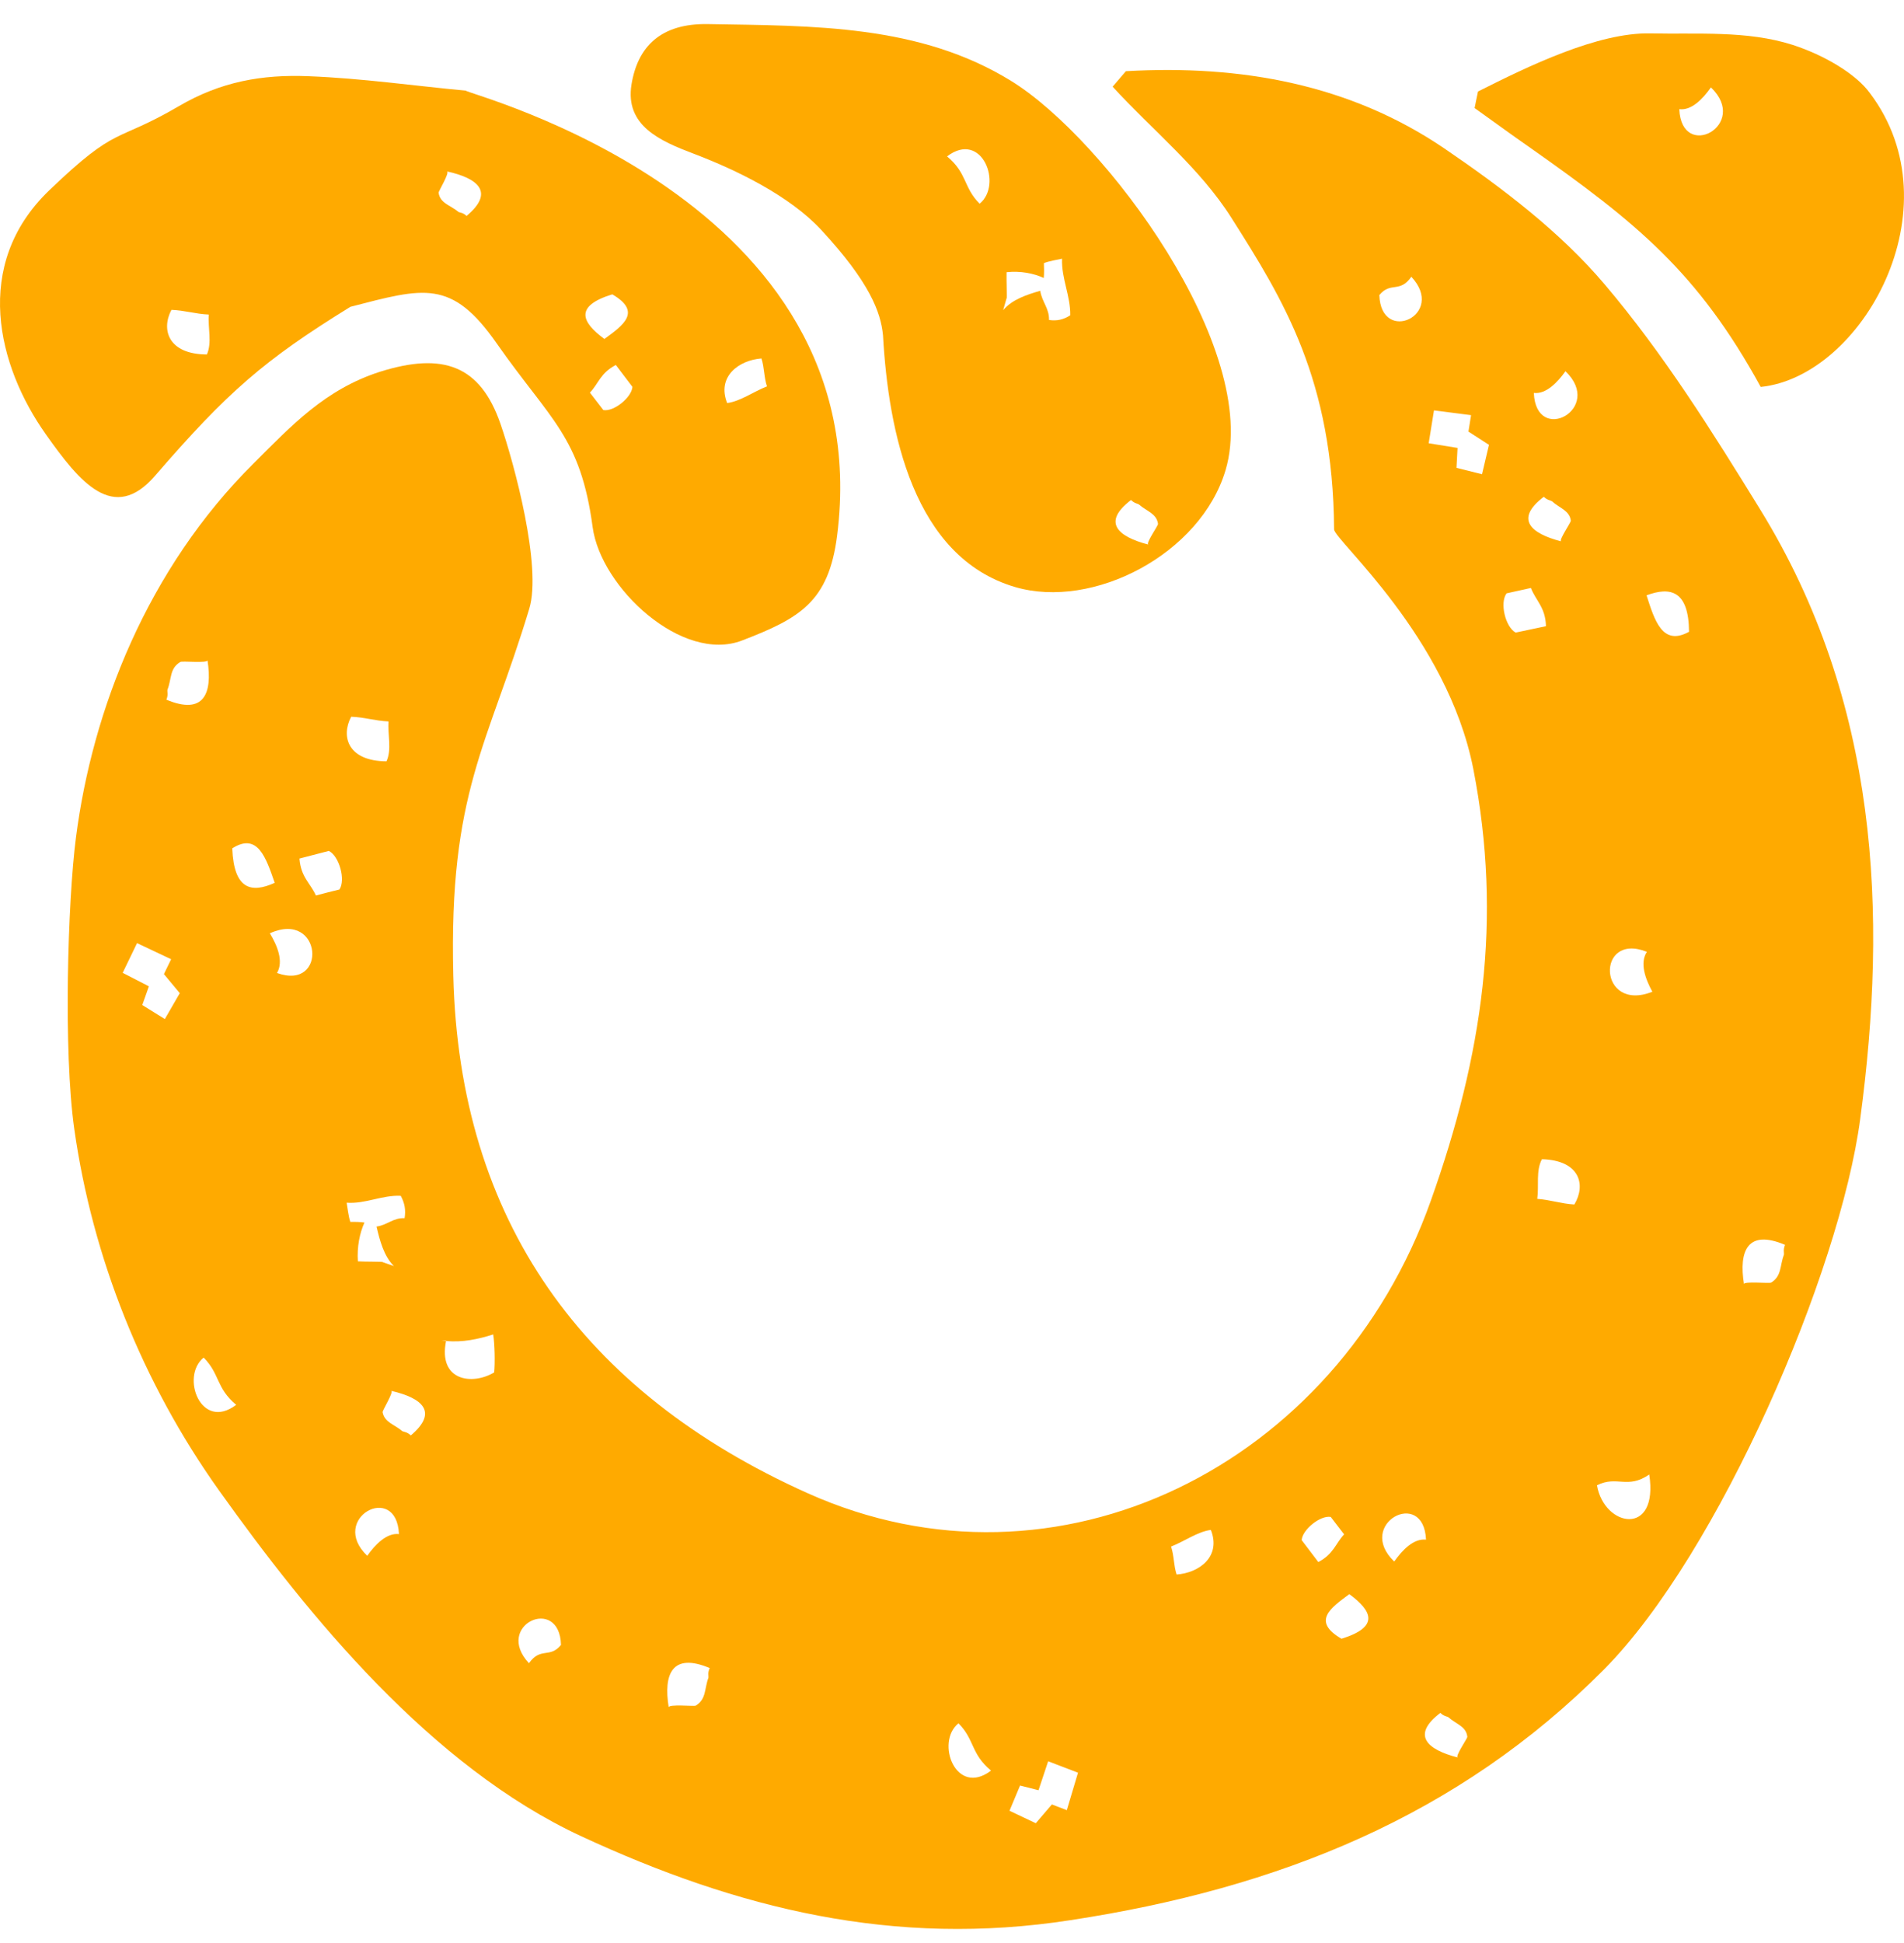 <svg width="50" height="51" viewBox="0 0 50 51" fill="none" xmlns="http://www.w3.org/2000/svg">
<path fill-rule="evenodd" clip-rule="evenodd" d="M18.22 4.036C19.33 4.458 20.734 5.135 21.568 6.037C22.833 7.404 23.129 8.189 23.188 8.8C23.33 11.343 23.987 14.62 26.651 15.407C28.705 16.013 31.532 14.541 32.185 12.337C33.125 9.163 29.019 3.651 26.565 2.132C24.153 0.638 21.361 0.681 18.593 0.632C17.351 0.61 16.747 1.223 16.584 2.214C16.406 3.302 17.341 3.703 18.22 4.036L18.22 4.036ZM29.911 13.243C30.119 13.424 30.373 13.479 30.41 13.75C30.419 13.793 30.077 14.268 30.156 14.294C29.34 14.081 28.939 13.705 29.702 13.124C29.789 13.214 29.867 13.213 29.911 13.243ZM28.105 8.276C27.93 8.388 27.757 8.43 27.548 8.399C27.553 8.084 27.362 7.928 27.317 7.633C26.976 7.731 26.581 7.858 26.343 8.141L26.433 7.829C26.449 7.869 26.426 7.323 26.433 7.145C26.799 7.106 27.144 7.174 27.409 7.296C27.422 7.19 27.418 7.007 27.413 6.908C27.522 6.857 27.78 6.815 27.89 6.79C27.871 7.311 28.114 7.765 28.105 8.276V8.276ZM25.726 5.347C25.294 4.915 25.405 4.55 24.87 4.105C25.792 3.405 26.339 4.851 25.726 5.347Z" fill="#FFAA00"/>
<path fill-rule="evenodd" clip-rule="evenodd" d="M9.202 8.053C11.132 7.555 11.857 7.313 13.046 9.017C14.459 11.034 15.244 11.459 15.563 13.835C15.775 15.427 17.922 17.417 19.489 16.811C20.999 16.23 21.762 15.801 21.983 14.058C23.111 5.204 12.25 2.471 12.235 2.38C10.861 2.25 9.494 2.055 8.116 2.001C6.875 1.948 5.789 2.147 4.696 2.787C3 3.777 3.104 3.257 1.291 4.998C-0.743 6.949 -0.062 9.615 1.203 11.399C2.093 12.656 2.982 13.752 4.074 12.485C5.968 10.297 6.919 9.461 9.202 8.053V8.053ZM15.844 10.763C15.726 10.609 15.614 10.462 15.492 10.306C15.721 10.064 15.765 9.793 16.172 9.58C16.316 9.772 16.467 9.966 16.608 10.154C16.587 10.434 16.116 10.814 15.844 10.763ZM20.141 10.142C19.798 10.274 19.438 10.537 19.095 10.579C18.821 9.883 19.402 9.454 19.996 9.409C20.077 9.662 20.059 9.896 20.141 10.142L20.141 10.142ZM15.872 8.897C15.266 8.452 15.081 8.034 16.079 7.726C16.869 8.187 16.36 8.54 15.872 8.897ZM12.045 5.566C11.822 5.381 11.557 5.339 11.518 5.058C11.516 5.015 11.82 4.523 11.736 4.499C12.569 4.681 12.99 5.053 12.251 5.669C12.164 5.581 12.084 5.584 12.045 5.566ZM4.502 8.133C4.855 8.146 5.134 8.242 5.484 8.256C5.455 8.597 5.573 8.996 5.433 9.304C4.42 9.3 4.225 8.656 4.502 8.133Z" fill="#FFAA00"/>
<path fill-rule="evenodd" clip-rule="evenodd" d="M37.93 3.897C35.45 2.211 32.583 1.696 29.566 1.869C29.451 2.002 29.333 2.138 29.218 2.275C30.265 3.42 31.508 4.406 32.338 5.719C33.703 7.869 35.007 9.967 35.034 13.896C35.036 14.173 38.005 16.702 38.69 20.185C39.46 24.132 38.936 27.689 37.576 31.511C35.1 38.486 27.757 42.13 21.212 39.195C15.297 36.544 12.059 32.026 11.904 25.605C11.783 20.78 12.815 19.569 13.899 15.978C14.233 14.874 13.507 12.18 13.144 11.129C12.612 9.587 11.633 9.239 9.981 9.757C8.535 10.22 7.648 11.18 6.673 12.15C3.866 14.931 2.426 18.631 1.994 21.988C1.778 23.662 1.662 27.591 1.95 29.629C2.426 33.004 3.74 36.297 5.746 39.113C8.11 42.428 11.323 46.369 15.262 48.197C19.371 50.102 23.485 51.119 28.115 50.4C33.569 49.568 38.296 47.672 42.124 43.818C45.144 40.769 48.316 33.391 48.85 29.372C49.574 23.982 49.34 18.422 46.218 13.364C44.97 11.339 43.69 9.291 42.139 7.464C40.978 6.092 39.456 4.936 37.93 3.897H37.93ZM4.369 18.365C4.425 18.234 4.386 18.158 4.398 18.102C4.51 17.82 4.45 17.545 4.734 17.376C4.778 17.343 5.455 17.416 5.449 17.331C5.585 18.206 5.354 18.777 4.369 18.365ZM9.222 18.813C9.574 18.825 9.851 18.922 10.202 18.936C10.178 19.278 10.293 19.675 10.149 19.983C9.139 19.978 8.945 19.335 9.222 18.813H9.222ZM6.099 22.268C6.769 21.84 6.987 22.52 7.214 23.173C6.606 23.448 6.142 23.357 6.099 22.268ZM7.864 22.535C8.121 22.467 8.382 22.399 8.636 22.335C8.909 22.471 9.081 23.095 8.914 23.348C8.705 23.397 8.502 23.451 8.296 23.506C8.151 23.18 7.901 23.027 7.864 22.534V22.535ZM7.274 25.539C7.453 25.236 7.282 24.819 7.086 24.497C8.463 23.876 8.611 26.022 7.274 25.539ZM3.736 26.38L3.91 25.889L3.222 25.535L3.599 24.755L4.494 25.178L4.305 25.568L4.721 26.069L4.329 26.748L3.736 26.38ZM10.049 33.129C10.088 33.113 9.568 33.12 9.398 33.108C9.372 32.723 9.447 32.363 9.571 32.089C9.47 32.072 9.296 32.07 9.201 32.073C9.155 31.956 9.123 31.686 9.103 31.569C9.598 31.605 10.038 31.363 10.524 31.388C10.626 31.575 10.661 31.758 10.625 31.975C10.325 31.96 10.171 32.157 9.888 32.195C9.972 32.555 10.081 32.974 10.344 33.232L10.049 33.129ZM11.714 35.197C11.675 35.192 11.635 35.194 11.596 35.187H11.715L11.714 35.197C12.132 35.243 12.576 35.148 12.951 35.026C12.992 35.269 13.002 35.764 12.978 36.023C12.402 36.368 11.501 36.248 11.714 35.197ZM5.348 35.634C5.78 36.069 5.667 36.425 6.202 36.874C5.277 37.577 4.734 36.128 5.348 35.634ZM10.567 37.567C10.359 37.386 10.098 37.34 10.047 37.067C10.041 37.019 10.349 36.531 10.272 36.507C11.097 36.696 11.514 37.063 10.789 37.677C10.693 37.587 10.613 37.586 10.567 37.567L10.567 37.567ZM10.477 40.267C10.156 40.228 9.853 40.542 9.644 40.837C8.618 39.853 10.415 38.881 10.477 40.267ZM25.17 45.233C25.601 45.67 25.489 46.028 26.025 46.475C25.104 47.175 24.555 45.729 25.17 45.233ZM28.309 46.53L28.015 47.513L27.623 47.363L27.2 47.856L26.51 47.529L26.787 46.867L27.272 46.99L27.525 46.23L28.309 46.53ZM38.032 45.072C38.243 45.259 38.505 45.313 38.533 45.591C38.533 45.632 38.203 46.106 38.282 46.131C37.463 45.92 37.061 45.54 37.825 44.96C37.912 45.046 37.993 45.05 38.032 45.072ZM18.638 43.784C18.577 43.914 18.612 43.99 18.604 44.036C18.493 44.335 18.553 44.599 18.267 44.772C18.221 44.791 17.547 44.726 17.561 44.815C17.418 43.942 17.651 43.367 18.638 43.784V43.784ZM13.891 43.656C12.958 42.658 14.696 41.857 14.732 43.176C14.437 43.539 14.199 43.221 13.891 43.656ZM35.228 43.014C34.436 42.552 34.95 42.202 35.434 41.843C36.041 42.29 36.226 42.706 35.228 43.014ZM30.753 40.594C31.097 40.462 31.456 40.199 31.798 40.158C32.074 40.859 31.49 41.286 30.898 41.328C30.818 41.079 30.835 40.844 30.753 40.594ZM34.182 40.425C34.203 40.146 34.676 39.768 34.946 39.817C35.062 39.972 35.181 40.119 35.297 40.274C35.069 40.516 35.026 40.786 34.62 41.001C34.473 40.809 34.325 40.614 34.182 40.425ZM37.448 40.413C37.122 40.375 36.823 40.69 36.613 40.987C35.585 40.003 37.387 39.03 37.448 40.413ZM41.937 38.986C42.469 38.72 42.735 39.099 43.31 38.703C43.562 40.341 42.129 40.093 41.937 38.986ZM46.876 32.675C46.821 32.808 46.856 32.883 46.846 32.937C46.737 33.222 46.791 33.493 46.513 33.665C46.469 33.695 45.783 33.623 45.798 33.707C45.658 32.835 45.89 32.257 46.876 32.675ZM41.343 31.616C40.99 31.594 40.718 31.494 40.369 31.468C40.418 31.129 40.328 30.731 40.492 30.427C41.496 30.457 41.651 31.105 41.343 31.616ZM43.248 24.984C43.054 25.277 43.21 25.701 43.392 26.032C41.961 26.596 41.9 24.445 43.248 24.984ZM44.355 16.583C43.655 16.969 43.451 16.285 43.239 15.626C43.871 15.392 44.346 15.504 44.355 16.583ZM40.598 16.436C40.332 16.491 40.062 16.549 39.802 16.604C39.53 16.458 39.379 15.818 39.564 15.574C39.779 15.529 39.984 15.479 40.202 15.433C40.334 15.771 40.584 15.939 40.598 16.436L40.598 16.436ZM40.755 13.157C40.96 13.341 41.215 13.398 41.25 13.665C41.26 13.708 40.922 14.186 40.998 14.21C40.184 14 39.776 13.621 40.541 13.04C40.633 13.13 40.711 13.13 40.755 13.157ZM39.101 11.676L38.919 12.447L38.248 12.28L38.276 11.757L37.518 11.635L37.657 10.772L38.631 10.897L38.562 11.328L39.101 11.676ZM40.279 10.313C40.598 10.352 40.901 10.039 41.109 9.744C42.137 10.728 40.338 11.698 40.279 10.313ZM36.222 7.745C36.52 7.383 36.758 7.703 37.062 7.264C37.993 8.262 36.265 9.062 36.222 7.745Z" fill="#FFAA00"/>
<path fill-rule="evenodd" clip-rule="evenodd" d="M38.813 2.402C38.783 2.548 38.752 2.689 38.724 2.836C39.211 3.184 39.693 3.537 40.186 3.88C42.968 5.838 44.582 7.137 46.237 10.156C48.894 9.887 51.383 5.466 49.108 2.449C48.749 1.948 47.913 1.448 47.072 1.177C45.872 0.795 44.579 0.905 43.339 0.877C41.959 0.847 40.127 1.74 38.813 2.402V2.402ZM44.099 2.865C44.42 2.908 44.719 2.593 44.93 2.294C45.956 3.281 44.158 4.25 44.099 2.865Z" fill="#FFAA00"/>
</svg>
